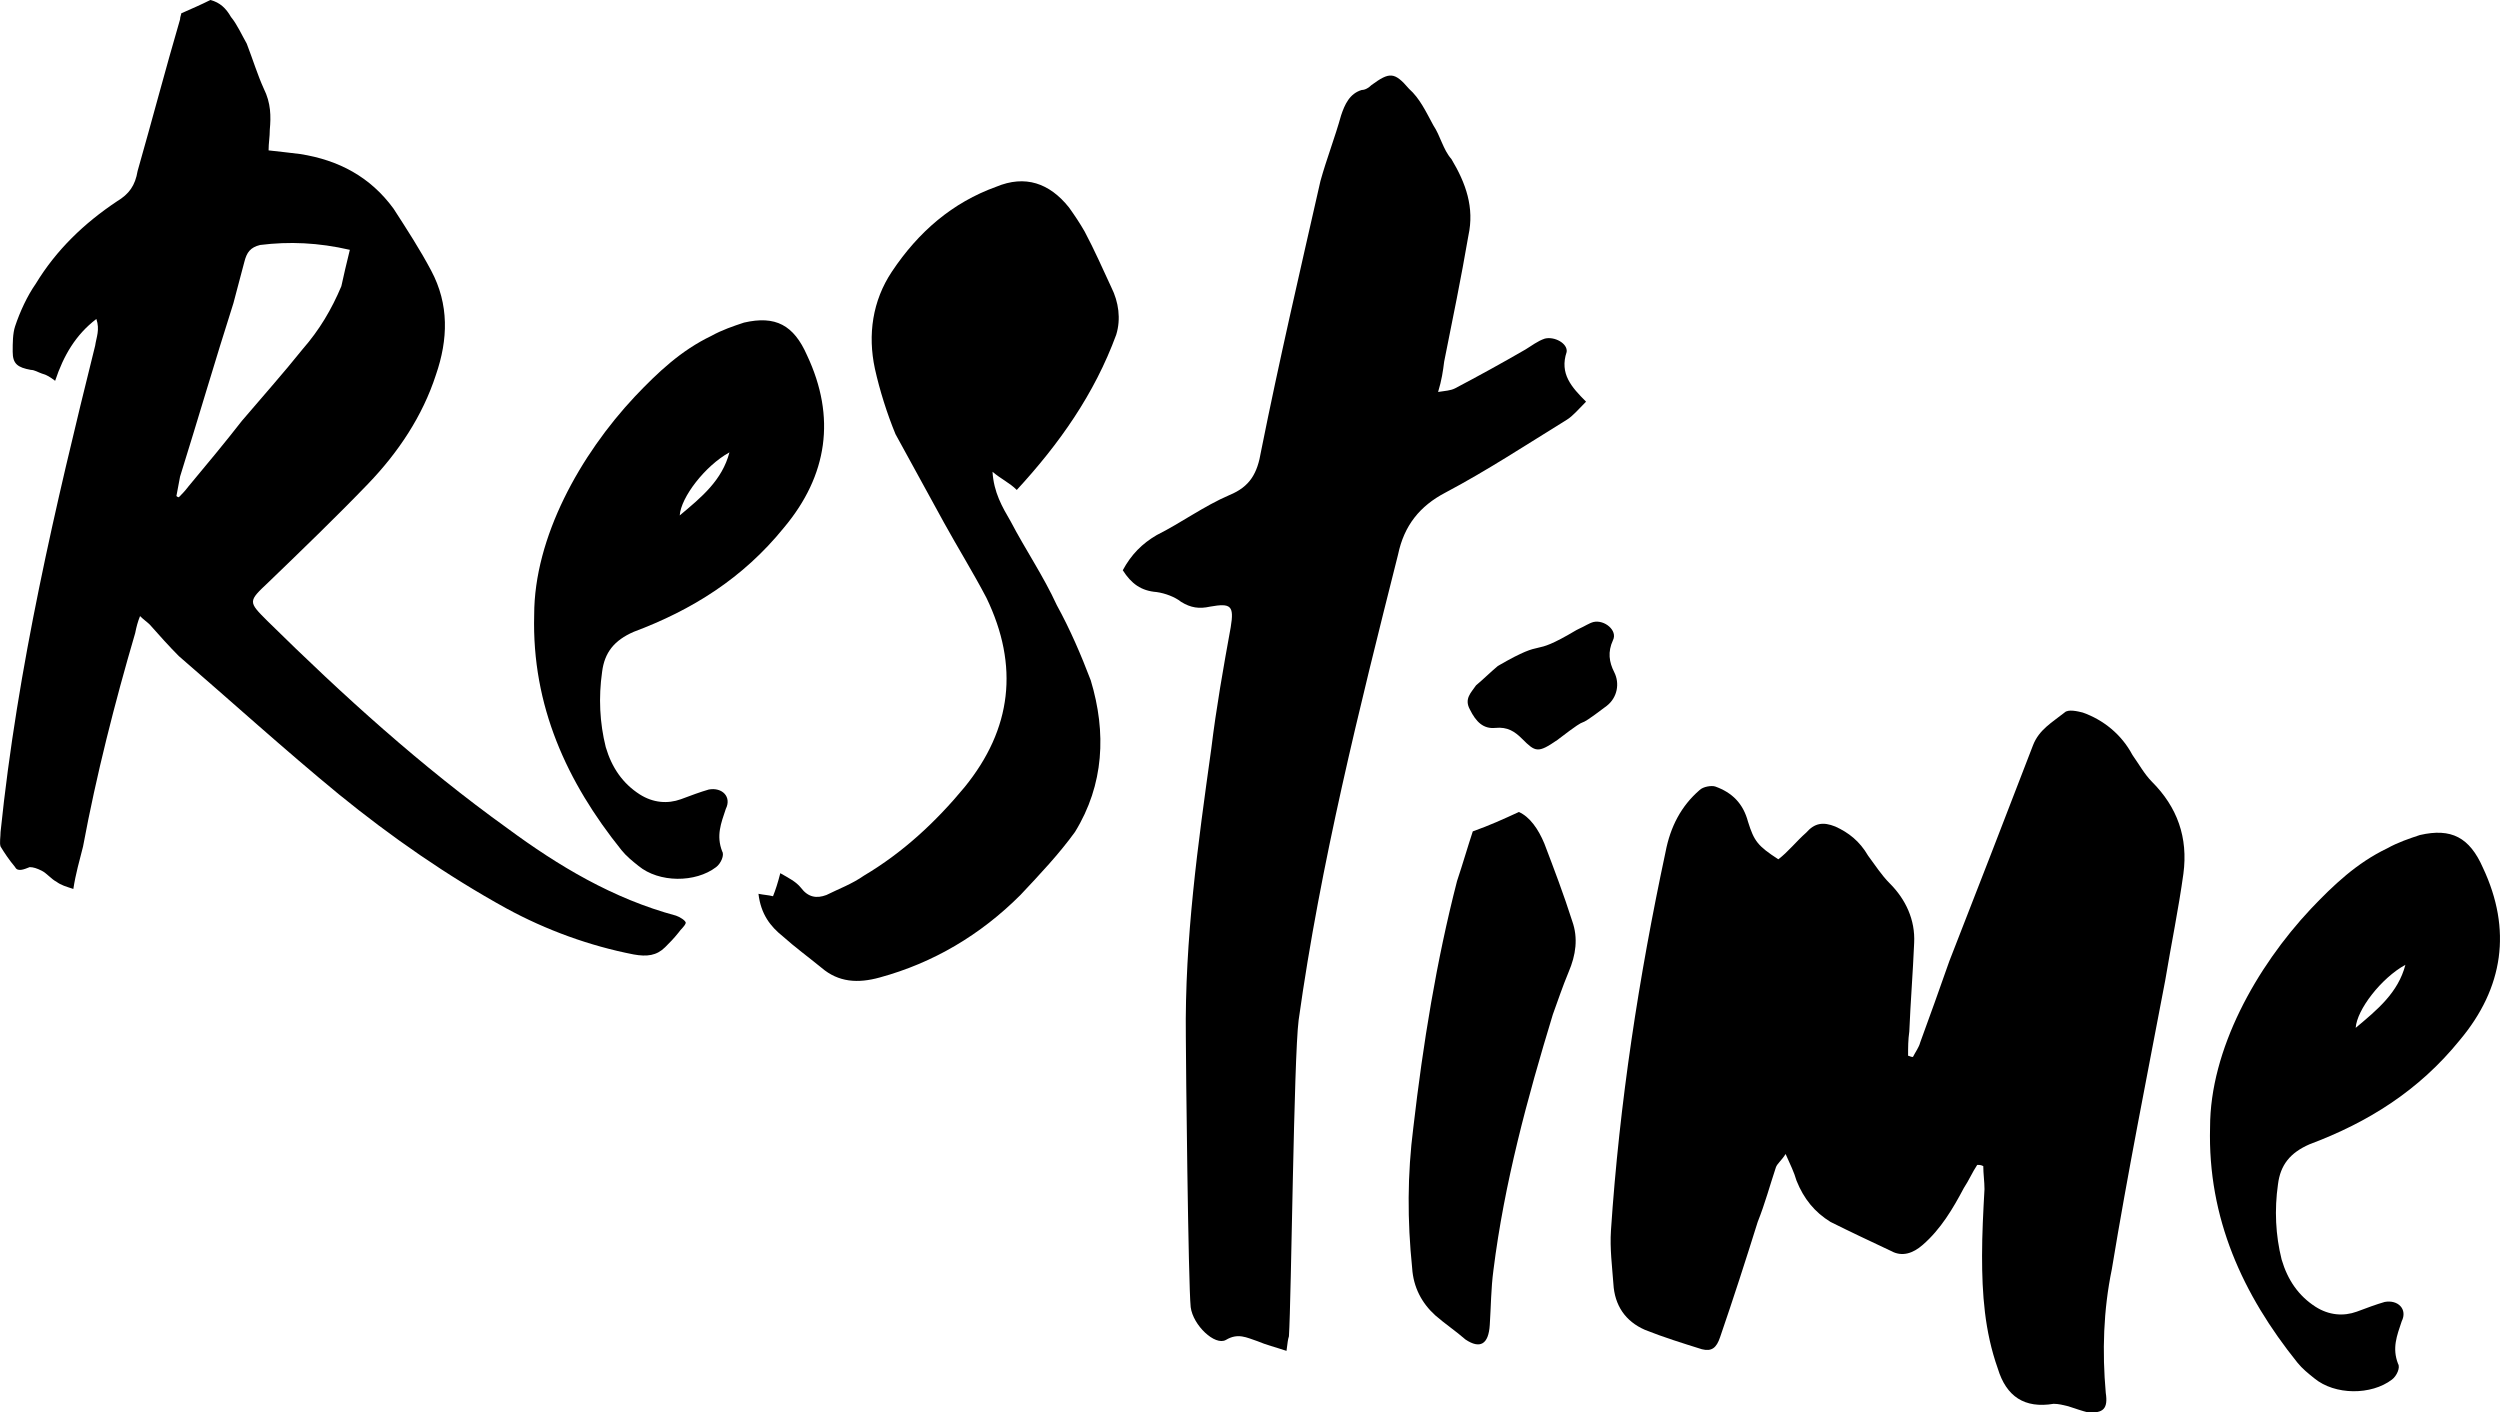 <?xml version="1.0" encoding="utf-8"?>
<!-- Generator: Adobe Illustrator 27.6.1, SVG Export Plug-In . SVG Version: 6.00 Build 0)  -->
<svg version="1.1" id="Layer_1" xmlns="http://www.w3.org/2000/svg" xmlns:xlink="http://www.w3.org/1999/xlink" x="0px" y="0px"
	 viewBox="0 0 309.21 174.7" style="enable-background:new 0 0 309.21 174.7;" xml:space="preserve">
<g>
	<path d="M83.61,113.25c-7.8-2.1-14.55-6.15-20.85-10.8C52.11,94.8,42.51,86.1,33.07,76.8c-2.4-2.4-2.4-2.4,0.15-4.8
		c4.2-4.05,8.4-8.1,12.3-12.15c3.75-3.9,6.75-8.4,8.4-13.5c1.5-4.35,1.65-8.7-0.6-12.9c-1.35-2.55-3-5.1-4.65-7.65
		c-2.85-3.9-6.75-6-11.55-6.75c-1.35-0.15-2.4-0.3-3.9-0.45c0-0.9,0.15-1.65,0.15-2.55c0.15-1.65,0.15-3.3-0.75-5.1
		c-0.75-1.65-1.35-3.6-2.1-5.55c-0.6-1.05-1.2-2.4-1.95-3.3c-0.6-1.05-1.35-1.8-2.55-2.1c-1.2,0.6-2.25,1.05-3.6,1.65
		c0,0.15-0.15,0.45-0.15,0.75c-1.8,6.15-3.45,12.45-5.25,18.75c-0.3,1.8-1.05,2.85-2.55,3.75c-4.05,2.7-7.5,6-10.05,10.2
		c-1.05,1.5-1.95,3.45-2.55,5.25c-0.3,0.9-0.3,2.1-0.3,3.15c0,1.5,0.6,1.95,2.25,2.25c0.45,0,0.9,0.3,1.35,0.45
		c0.6,0.15,1.05,0.45,1.65,0.9c1.05-3.15,2.55-5.7,5.1-7.65c0.45,1.35,0,2.25-0.15,3.3C6.82,62.7,2.17,82.5,0.07,102.9
		c0,0.6-0.15,1.35,0,1.8c0.45,0.75,1.05,1.65,1.8,2.55c0.3,0.6,1.05,0.3,1.8,0c0.45,0,0.9,0.15,1.5,0.45c0.6,0.3,1.2,1.05,1.8,1.35
		c0.6,0.45,1.2,0.6,2.1,0.9c0.3-1.95,0.75-3.45,1.2-5.25c1.65-8.85,3.9-17.7,6.45-26.4c0.15-0.75,0.3-1.35,0.6-2.1
		c0.45,0.45,0.9,0.75,1.2,1.05c1.2,1.35,2.4,2.7,3.6,3.9c6.6,5.7,13.05,11.55,19.8,17.1c6.45,5.25,13.35,10.05,20.7,14.1
		c4.95,2.7,10.35,4.65,15.75,5.7c1.65,0.3,2.85,0.15,3.9-0.9c0.6-0.6,1.05-1.05,1.65-1.8c0.3-0.45,0.75-0.75,0.9-1.2
		C84.81,113.85,84.06,113.4,83.61,113.25z M23.32,60.15c-0.45,0.6-0.9,1.05-1.2,1.35c-0.15,0-0.3-0.15-0.3-0.15
		c0.15-0.75,0.3-1.65,0.45-2.4c2.25-7.2,4.35-14.4,6.6-21.45c0.45-1.65,0.9-3.45,1.35-5.1c0.3-1.2,0.75-1.8,1.95-2.1
		c3.6-0.45,7.2-0.3,11.1,0.6c-0.45,1.8-0.75,3.15-1.05,4.5c-1.2,2.85-2.7,5.4-4.8,7.8c-2.4,3-4.95,5.85-7.5,8.85
		C27.82,54.75,25.57,57.45,23.32,60.15z"/>
	<path d="M87.67,97.65c-1.05,0.3-2.25,0.75-3.45,1.2c-1.65,0.6-3.45,0.45-5.1-0.6c-2.1-1.35-3.45-3.3-4.2-5.85
		c-0.75-3-0.9-6.15-0.45-9.3c0.3-2.4,1.5-3.9,3.9-4.95c7.2-2.7,13.5-6.6,18.6-12.9c5.4-6.45,6.45-13.65,2.85-21.3
		c-1.65-3.75-3.9-4.95-7.8-4.05c-1.35,0.45-2.7,0.9-4.05,1.65c-3.75,1.8-6.6,4.5-9.45,7.5c-6.75,7.2-12.45,17.4-12.45,27
		c-0.3,11.25,4.05,20.7,10.8,29.1c0.6,0.75,1.35,1.35,2.1,1.95c2.55,2.1,7.05,2.1,9.6,0.15c0.6-0.45,1.05-1.5,0.75-1.95
		c-0.75-1.95-0.15-3.45,0.45-5.25C90.52,98.55,89.32,97.35,87.67,97.65z M90.22,55.95c-0.9,3.45-3.45,5.55-6.15,7.8
		C84.22,61.5,87.22,57.6,90.22,55.95z"/>
	<path d="M134.16,28.65c-0.6-1.05-1.2-1.95-1.95-3c-2.4-3-5.4-4.05-9-2.55c-5.4,1.95-9.6,5.55-12.9,10.5c-2.4,3.6-3,7.8-2.1,12
		c0.6,2.7,1.5,5.55,2.55,8.1c1.95,3.6,4.05,7.35,6,10.95c1.65,3,3.6,6.15,5.25,9.3c4.05,8.4,3.15,16.2-2.7,23.4
		c-3.6,4.35-7.65,8.1-12.45,10.95c-1.5,1.05-3.15,1.65-4.65,2.4c-1.2,0.45-2.25,0.3-3.15-0.9c-0.6-0.75-1.5-1.2-2.55-1.8
		c-0.3,1.2-0.6,2.1-0.9,2.85c-0.6-0.15-1.05-0.15-1.8-0.3c0.3,2.55,1.5,4.05,3,5.25c1.5,1.35,3.15,2.55,4.8,3.9
		c2.1,1.8,4.5,1.95,7.2,1.2c6.6-1.8,12.45-5.25,17.4-10.2c2.4-2.55,4.8-5.1,6.75-7.8c3.6-5.85,3.9-12.3,1.95-18.75
		c-1.2-3.15-2.55-6.3-4.2-9.3c-1.65-3.6-3.9-6.9-5.7-10.35c-1.05-1.8-2.1-3.6-2.25-6.15c1.05,0.9,2.1,1.35,3,2.25
		c5.25-5.7,9.6-11.85,12.3-19.2c0.6-1.95,0.3-4.05-0.6-5.85C136.41,33.3,135.36,30.9,134.16,28.65z"/>
	<path d="M193.77,43.53c0.15-1.05-1.5-1.95-2.7-1.65c-0.9,0.3-1.65,0.9-2.4,1.35c-2.85,1.65-5.85,3.3-8.7,4.8
		c-0.6,0.3-1.2,0.3-2.1,0.45c0.45-1.5,0.6-2.55,0.75-3.75c1.05-5.25,2.1-10.35,3-15.6c0.75-3.45-0.3-6.45-2.1-9.45
		c-1.05-1.2-1.35-2.85-2.25-4.2c-0.9-1.65-1.65-3.3-3-4.5c-1.8-2.1-2.4-2.1-4.65-0.45c-0.3,0.3-0.75,0.6-1.2,0.6
		c-1.5,0.45-2.1,1.8-2.55,3.15c-0.75,2.7-1.8,5.4-2.55,8.1c-2.55,11.25-5.1,22.2-7.35,33.45c-0.45,2.7-1.35,4.35-3.9,5.4
		c-3.15,1.35-6,3.45-9,4.95c-1.8,1.05-3.15,2.4-4.2,4.35c1.05,1.65,2.25,2.55,4.2,2.7c1.05,0.15,2.25,0.6,3,1.2
		c1.2,0.75,2.25,0.9,3.6,0.6c2.55-0.45,3-0.15,2.55,2.55c-0.9,4.95-1.8,10.05-2.4,15c-1.65,11.85-3.3,23.55-3.15,35.7
		c0,2.7,0.3,30.55,0.6,33.4c0.3,2.25,3,4.8,4.35,4.05c1.5-0.9,2.55-0.3,3.9,0.15c1.05,0.45,2.25,0.75,3.6,1.2
		c0.15-1.05,0.15-1.35,0.3-1.8c0.3-4.65,0.6-34.45,1.2-39.1c2.7-19.35,7.5-38.55,12.3-57.6c0.75-3.6,2.7-6,5.85-7.65
		c5.1-2.7,9.9-5.85,15-9c0.75-0.45,1.5-1.35,2.4-2.25C194.37,47.88,192.87,46.23,193.77,43.53z"/>
	<path d="M184.96,90.03c1.5-0.15,2.4,0.45,3.3,1.35c1.65,1.65,1.95,1.8,4.35,0.15c5.1-3.9,1.2-0.5,6.15-4.25
		c0.01-0.01,0.01-0.01,0.02-0.02c1.24-0.99,1.59-2.72,0.87-4.13c-0.63-1.24-0.82-2.5-0.15-3.95c0.6-1.2-1.05-2.55-2.4-2.25
		c-0.55,0.14-1.1,0.53-1.76,0.82c-0.12,0.05-0.25,0.12-0.36,0.18c-6.11,3.63-3.33,0.73-9.72,4.44c-0.9,0.75-1.8,1.65-2.7,2.4
		c-0.6,0.9-1.5,1.65-0.75,3C182.56,89.28,183.46,90.18,184.96,90.03z"/>
	<path d="M191.01,104.33c-0.75-1.8-1.8-3.3-3.15-3.9c-1.95,0.9-3.6,1.65-5.7,2.4c-0.6,1.8-1.2,3.9-1.95,6.15
		c-2.55,9.9-4.2,20.1-5.4,30.45c-0.75,5.85-0.75,11.55-0.15,17.4c0.15,2.4,1.2,4.35,2.85,5.85c1.2,1.05,2.55,1.95,3.75,3
		c1.8,1.2,2.85,0.6,3-1.8c0.15-2.25,0.15-4.5,0.45-6.75c1.35-10.8,4.2-21.3,7.35-31.65c0.6-1.65,1.2-3.45,1.95-5.25
		c0.9-2.1,1.2-4.2,0.45-6.3C193.41,110.63,192.21,107.48,191.01,104.33z"/>
	<path d="M263.75,93.38c-1.35-2.55-3.6-4.35-6.15-5.25c-0.6-0.15-1.8-0.45-2.25,0c-1.5,1.2-3.15,2.1-3.9,4.05
		c-3.45,9-6.9,17.85-10.35,26.7c-1.2,3.45-2.4,6.75-3.6,10.05c-0.15,0.6-0.6,1.2-0.9,1.8c-0.3,0-0.45-0.15-0.6-0.15
		c0-1.05,0-1.95,0.15-3c0.15-3.6,0.45-7.35,0.6-10.95c0.15-2.85-1.05-5.4-3-7.35c-1.05-1.05-1.8-2.25-2.7-3.45
		c-1.05-1.8-2.4-2.85-4.05-3.6c-1.5-0.6-2.55-0.45-3.6,0.75c-1.2,1.05-2.25,2.4-3.45,3.3c-2.55-1.65-3-2.25-3.75-4.65
		c-0.6-2.25-1.95-3.6-4.05-4.35c-0.45-0.15-1.5,0-1.95,0.45c-2.25,1.95-3.6,4.5-4.2,7.65c-3.3,15.45-5.7,31.05-6.75,46.8
		c-0.15,2.25,0.15,4.5,0.3,6.6c0.15,2.7,1.5,4.65,3.9,5.7c2.25,0.9,4.65,1.65,7.05,2.4c1.2,0.3,1.8-0.15,2.25-1.5
		c1.65-4.8,3.15-9.45,4.65-14.25c0.9-2.25,1.5-4.5,2.25-6.75c0.15-0.45,0.75-0.9,1.2-1.65c0.6,1.35,1.05,2.25,1.35,3.3
		c0.9,2.25,2.25,3.9,4.2,5.1c2.4,1.2,4.95,2.4,7.5,3.6c1.35,0.75,2.7,0.3,3.9-0.75c2.25-1.95,3.75-4.5,5.1-7.05
		c0.6-0.9,1.05-1.95,1.65-2.85c0.3,0,0.45,0,0.75,0.15c0,0.9,0.15,1.95,0.15,2.85c-0.15,2.7-0.3,5.55-0.3,8.25
		c0,4.65,0.3,9.3,1.95,13.95c1.05,3.45,3.3,4.95,6.9,4.35c0.6,0,1.2,0.15,1.8,0.3c0.9,0.3,1.8,0.6,2.4,0.75
		c1.95,0.15,2.55-0.45,2.25-2.4c-0.45-5.1-0.3-10.2,0.75-15.3c1.95-11.85,4.35-23.85,6.6-35.7c0.75-4.5,1.65-8.85,2.25-13.2
		c0.6-4.5-0.75-8.25-3.9-11.4C265.25,95.78,264.5,94.43,263.75,93.38z"/>
	<path d="M307.1,107.33c-1.65-3.75-3.9-4.95-7.8-4.05c-1.35,0.45-2.7,0.9-4.05,1.65c-3.75,1.8-6.6,4.5-9.45,7.5
		c-6.75,7.2-12.45,17.4-12.45,27c-0.3,11.25,4.05,20.7,10.8,29.1c0.6,0.75,1.35,1.35,2.1,1.95c2.55,2.1,7.05,2.1,9.6,0.15
		c0.6-0.45,1.05-1.5,0.75-1.95c-0.75-1.95-0.15-3.45,0.45-5.25c0.75-1.5-0.45-2.7-2.1-2.4c-1.05,0.3-2.25,0.75-3.45,1.2
		c-1.65,0.6-3.45,0.45-5.1-0.6c-2.1-1.35-3.45-3.3-4.2-5.85c-0.75-3-0.9-6.15-0.45-9.3c0.3-2.4,1.5-3.9,3.9-4.95
		c7.2-2.7,13.5-6.6,18.6-12.9C309.65,122.18,310.7,114.98,307.1,107.33z M291.36,127.13c0.15-2.25,3.15-6.15,6.15-7.8
		C296.61,122.78,294.05,124.88,291.36,127.13z"/>
</g>
</svg>
